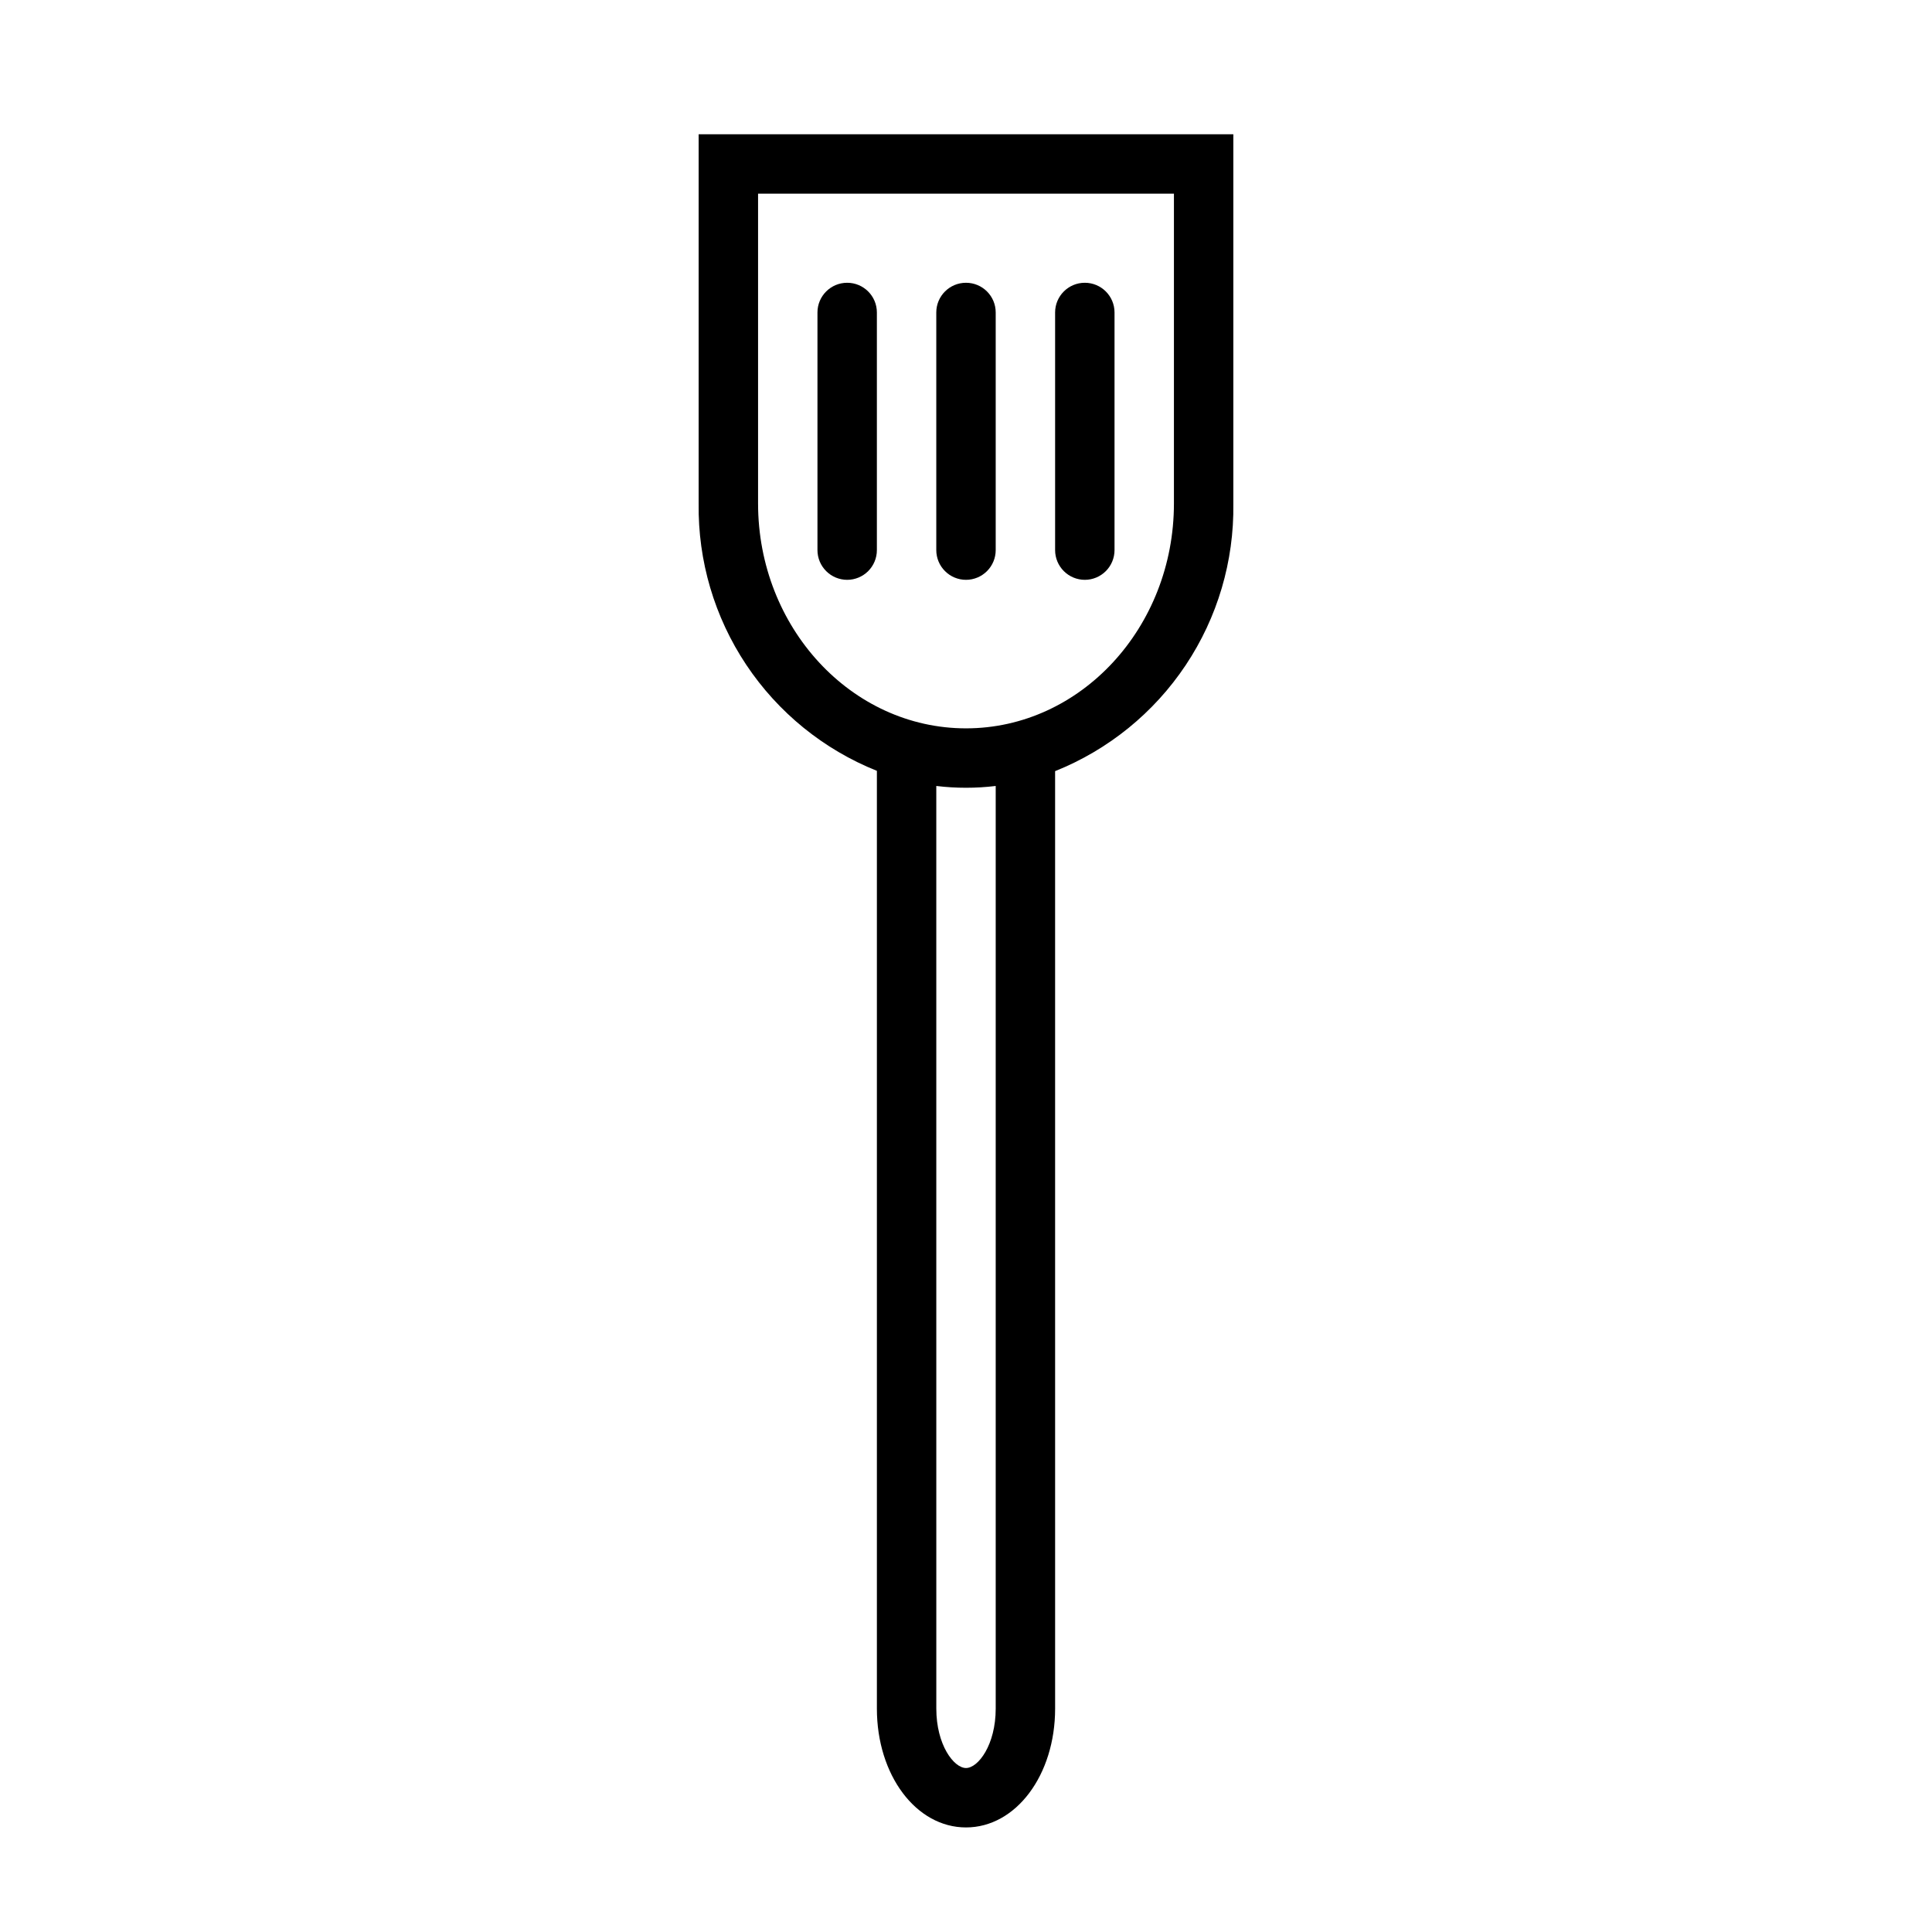 <?xml version="1.0" encoding="UTF-8"?>
<!-- The Best Svg Icon site in the world: iconSvg.co, Visit us! https://iconsvg.co -->
<svg fill="#000000" width="800px" height="800px" version="1.1" viewBox="144 144 512 512" xmlns="http://www.w3.org/2000/svg">
 <g>
  <path d="m329.15 179.58v97.848c-0.211 15.203 4.188 30.109 12.621 42.758 8.434 12.648 20.5 22.441 34.613 28.094v248.52c0 17.633 10.391 31.488 23.617 31.488s23.617-13.855 23.617-31.488l-0.004-248.44c14.113-5.652 26.184-15.445 34.613-28.094 8.434-12.648 12.832-27.555 12.621-42.754v-97.93zm78.723 417.22c0 9.605-4.644 15.742-7.871 15.742s-7.871-6.141-7.871-15.742l-0.004-244.51c5.231 0.633 10.516 0.633 15.746 0zm47.23-319.37c0 32.824-24.719 59.59-55.102 59.59-30.387 0-55.105-26.766-55.105-59.59v-82.109h110.21z"/>
  <path d="m368.51 297.66c2.086 0 4.09-0.832 5.566-2.309 1.477-1.477 2.305-3.477 2.305-5.566v-62.977c0-4.348-3.523-7.871-7.871-7.871-4.348 0-7.875 3.523-7.875 7.871v62.977c0 2.09 0.832 4.09 2.309 5.566 1.477 1.477 3.477 2.309 5.566 2.309z"/>
  <path d="m400 297.66c2.086 0 4.09-0.832 5.566-2.309 1.477-1.477 2.305-3.477 2.305-5.566v-62.977c0-4.348-3.523-7.871-7.871-7.871s-7.875 3.523-7.875 7.871v62.977c0 2.09 0.832 4.09 2.309 5.566 1.477 1.477 3.477 2.309 5.566 2.309z"/>
  <path d="m431.49 297.66c2.086 0 4.09-0.832 5.566-2.309 1.473-1.477 2.305-3.477 2.305-5.566v-62.977c0-4.348-3.523-7.871-7.871-7.871-4.348 0-7.875 3.523-7.875 7.871v62.977c0 2.09 0.832 4.09 2.309 5.566 1.477 1.477 3.477 2.309 5.566 2.309z"/>
 </g>
</svg>